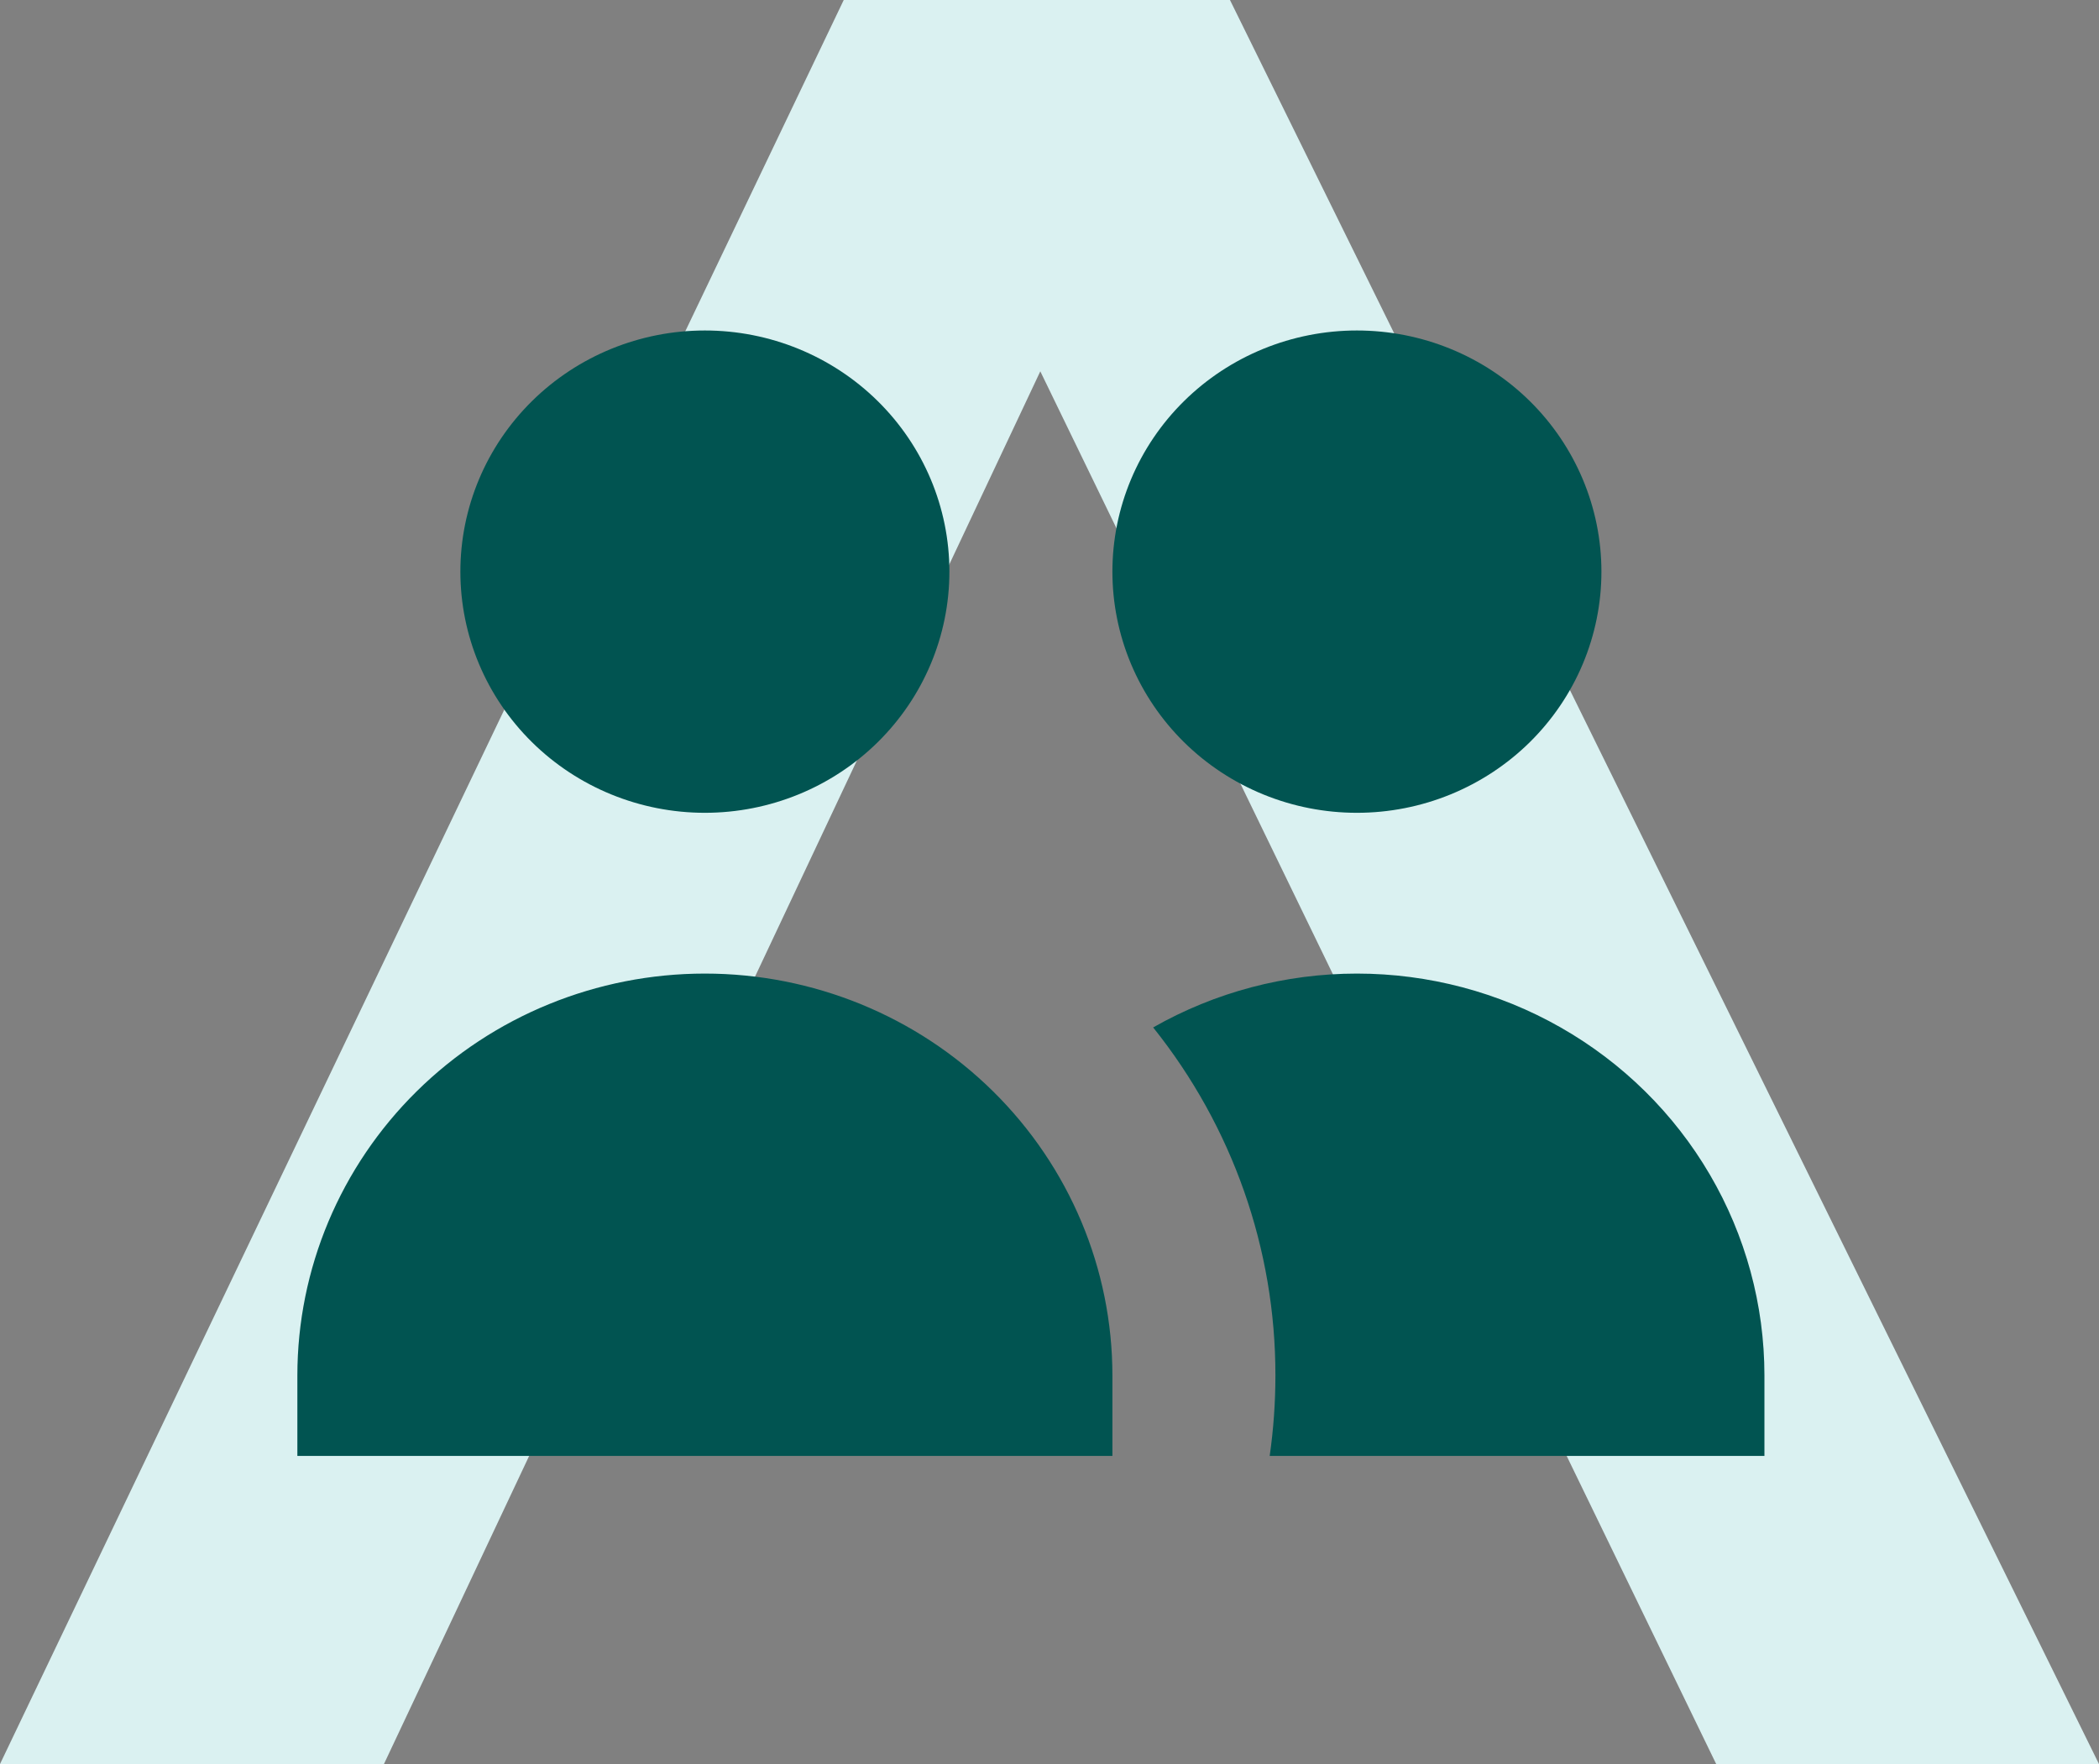 <svg width="94" height="79" viewBox="0 0 94 79" fill="none" xmlns="http://www.w3.org/2000/svg">
    <rect x="0" y="0" width="94" height="79" fill="#808080" stroke="none"/>
    <path d="M37.785 0H55.082L94 79H76.857L46.588 16.629L17.194 79H-3.05176e-05L37.785 0Z" fill="#DAF1F1"/>
    <path d="M42.517 25.6C42.517 28.464 41.363 31.211 39.309 33.237C37.256 35.262 34.471 36.4 31.567 36.4C28.663 36.4 25.877 35.262 23.824 33.237C21.77 31.211 20.617 28.464 20.617 25.6C20.617 22.736 21.77 19.989 23.824 17.963C25.877 15.938 28.663 14.8 31.567 14.8C34.471 14.8 37.256 15.938 39.309 17.963C41.363 19.989 42.517 22.736 42.517 25.6ZM71.717 25.6C71.717 27.018 71.433 28.423 70.883 29.733C70.333 31.043 69.526 32.234 68.51 33.237C67.493 34.24 66.285 35.035 64.957 35.578C63.629 36.121 62.205 36.4 60.767 36.4C59.329 36.4 57.905 36.121 56.576 35.578C55.248 35.035 54.041 34.24 53.024 33.237C52.007 32.234 51.2 31.043 50.65 29.733C50.1 28.423 49.817 27.018 49.817 25.6C49.817 22.736 50.97 19.989 53.024 17.963C55.077 15.938 57.862 14.8 60.767 14.8C63.671 14.8 66.456 15.938 68.51 17.963C70.563 19.989 71.717 22.736 71.717 25.6ZM56.861 65.2C57.029 64.023 57.117 62.824 57.117 61.6C57.125 55.944 55.196 50.451 51.642 46.012C54.416 44.432 57.563 43.6 60.767 43.6C63.97 43.6 67.117 44.432 69.891 46.012C72.666 47.592 74.97 49.864 76.571 52.6C78.173 55.336 79.017 58.44 79.017 61.6V65.2H56.861ZM31.567 43.6C36.407 43.6 41.049 45.496 44.471 48.872C47.894 52.248 49.817 56.826 49.817 61.6V65.2H13.317V61.6C13.317 56.826 15.239 52.248 18.662 48.872C22.084 45.496 26.726 43.6 31.567 43.6Z" fill="#015451"/>
    </svg>
    